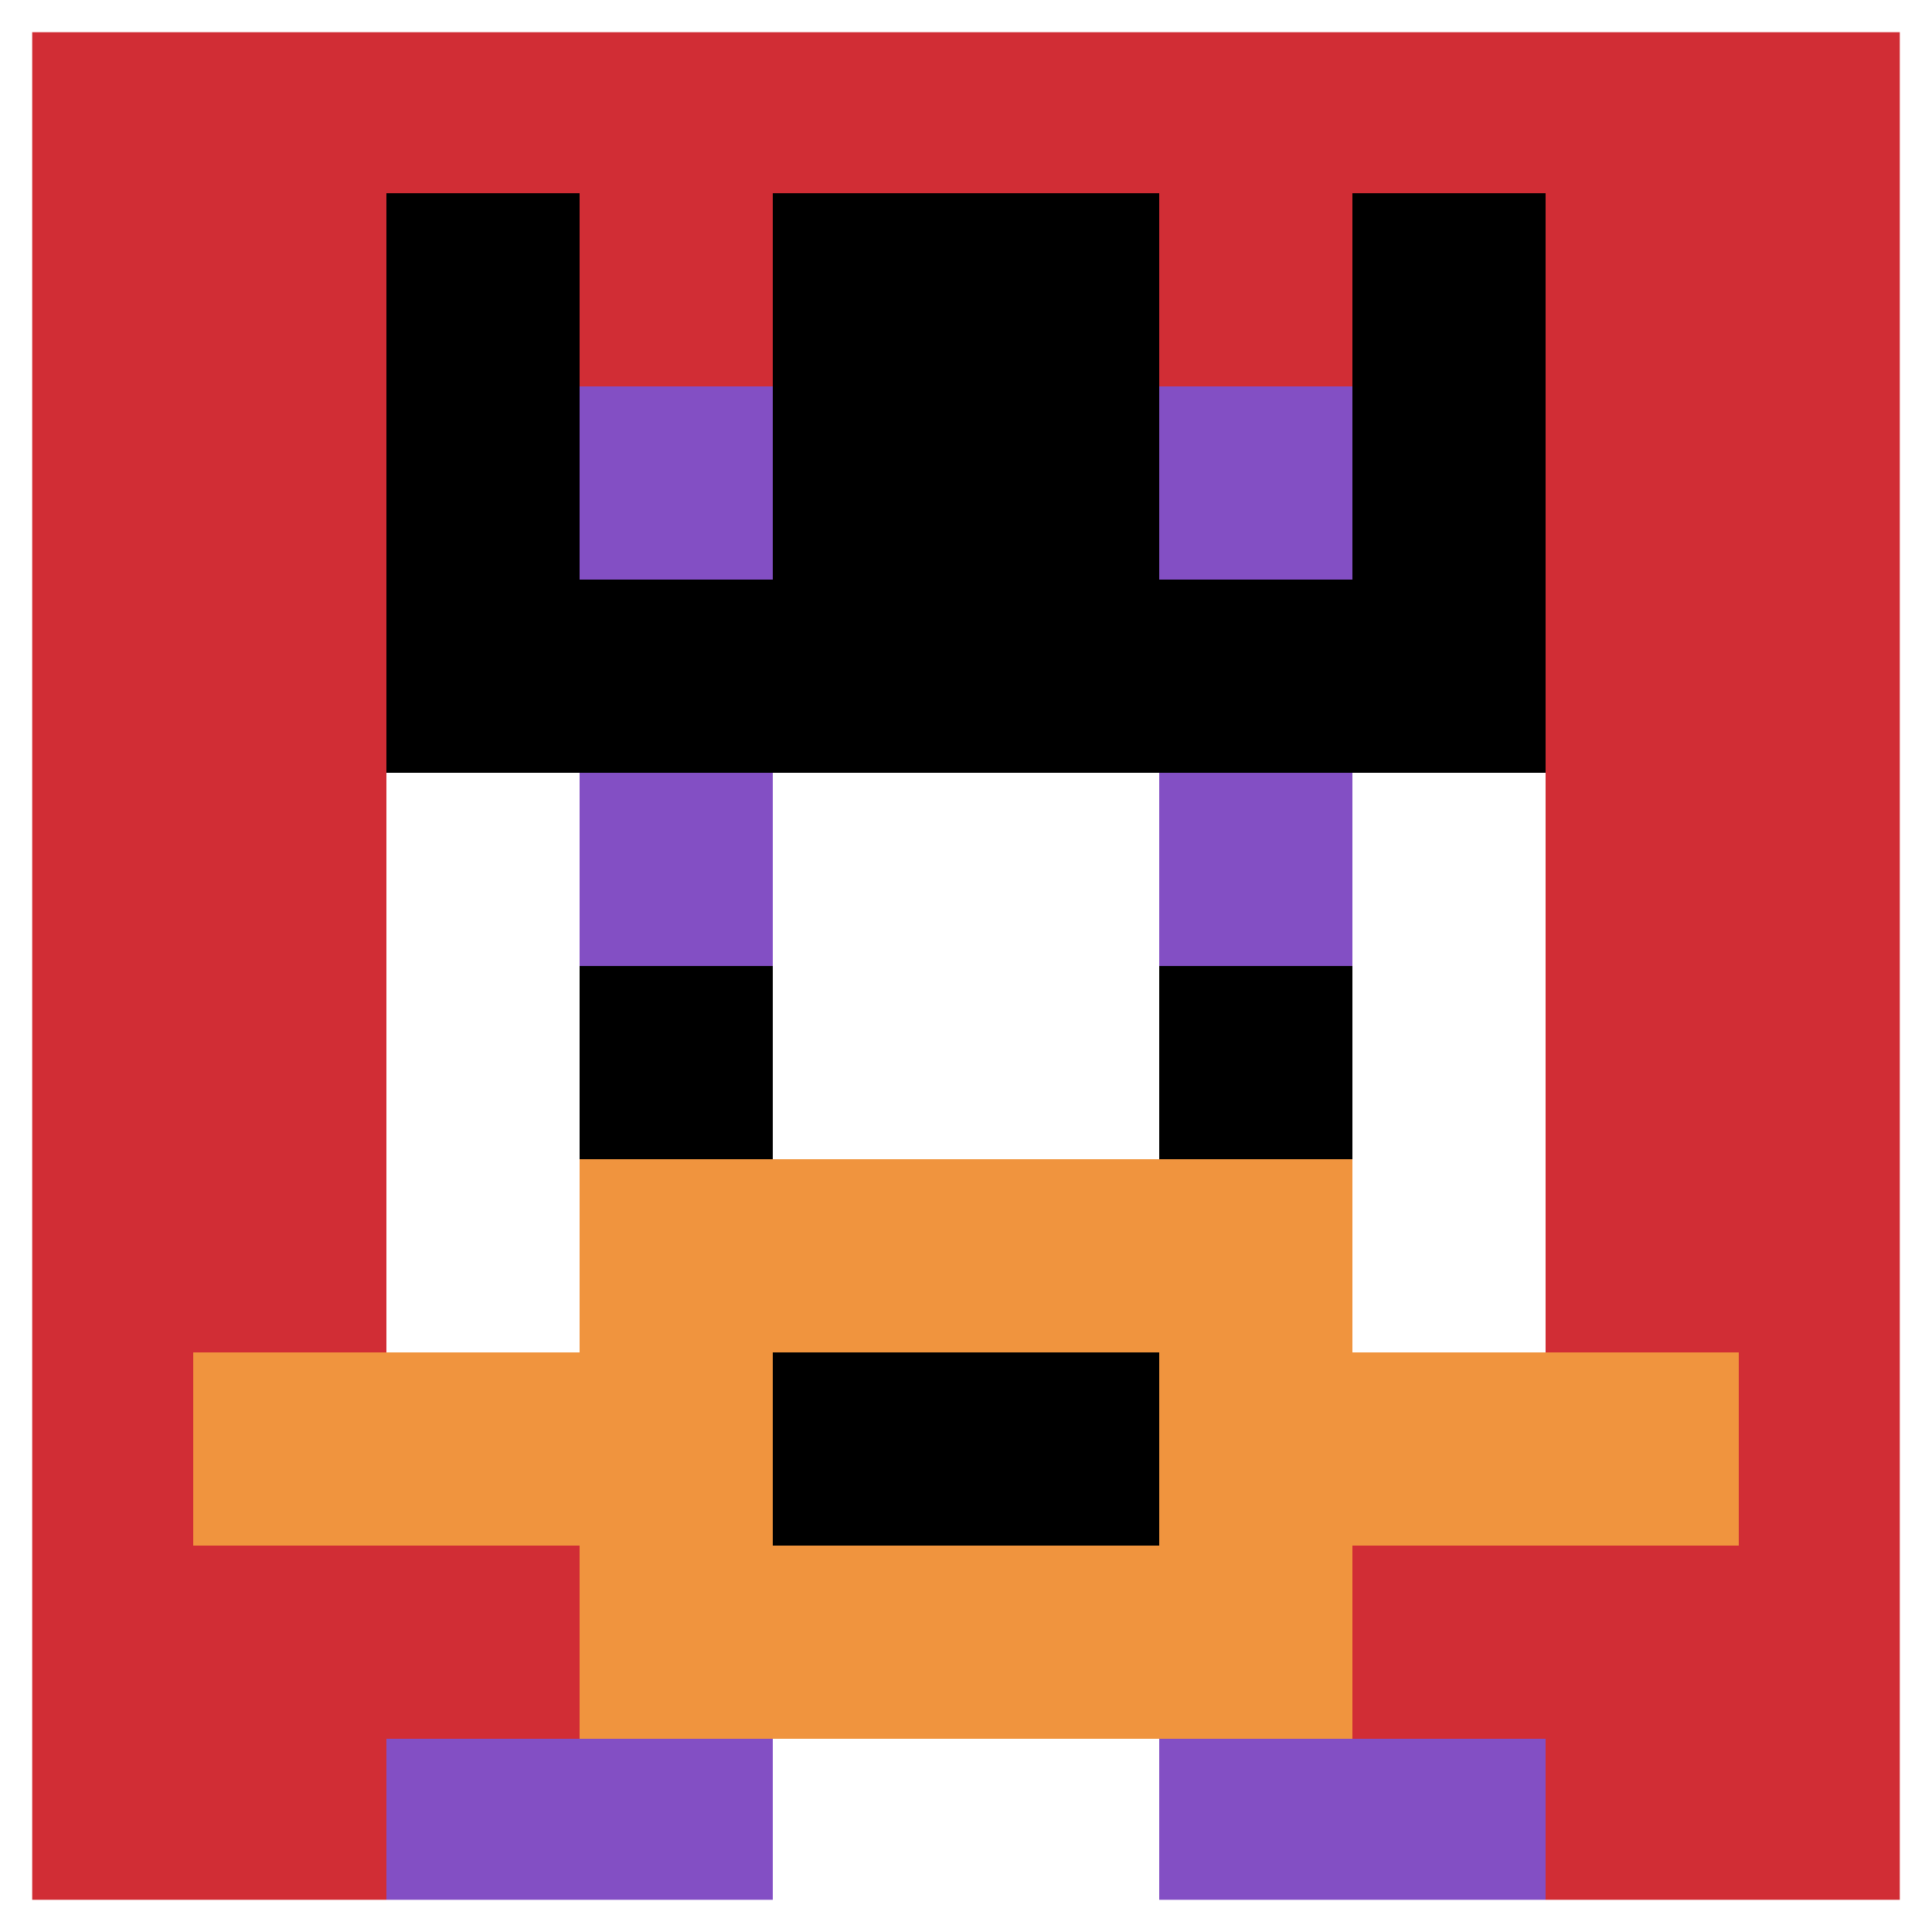 <svg xmlns="http://www.w3.org/2000/svg" version="1.1" width="1100" height="1100"><title>'goose-pfp-607515' by Dmitri Cherniak</title><desc>seed=607515
backgroundColor=#ffffff
padding=100
innerPadding=0
timeout=1000
dimension=1
border=true
Save=function(){return n.handleSave()}
frame=67

Rendered at Sun Sep 15 2024 23:18:33 GMT+0800 (中国标准时间)
Generated in &lt;1ms
</desc><defs></defs><rect width="100%" height="100%" fill="#ffffff"></rect><g><g id="0-0"><rect x="0" y="0" height="1100" width="1100" fill="#D12D35"></rect><g><rect id="0-0-3-2-4-7" x="330" y="220" width="440" height="770" fill="#ffffff"></rect><rect id="0-0-2-3-6-5" x="220" y="330" width="660" height="550" fill="#ffffff"></rect><rect id="0-0-4-8-2-2" x="440" y="880" width="220" height="220" fill="#ffffff"></rect><rect id="0-0-1-7-8-1" x="110" y="770" width="880" height="110" fill="#F0943E"></rect><rect id="0-0-3-6-4-3" x="330" y="660" width="440" height="330" fill="#F0943E"></rect><rect id="0-0-4-7-2-1" x="440" y="770" width="220" height="110" fill="#000000"></rect><rect id="0-0-3-4-1-1" x="330" y="440" width="110" height="110" fill="#834FC4"></rect><rect id="0-0-6-4-1-1" x="660" y="440" width="110" height="110" fill="#834FC4"></rect><rect id="0-0-3-5-1-1" x="330" y="550" width="110" height="110" fill="#000000"></rect><rect id="0-0-6-5-1-1" x="660" y="550" width="110" height="110" fill="#000000"></rect><rect id="0-0-4-1-2-2" x="440" y="110" width="220" height="220" fill="#F0943E"></rect><rect id="0-0-2-1-1-2" x="220" y="110" width="110" height="220" fill="#000000"></rect><rect id="0-0-4-1-2-2" x="440" y="110" width="220" height="220" fill="#000000"></rect><rect id="0-0-7-1-1-2" x="770" y="110" width="110" height="220" fill="#000000"></rect><rect id="0-0-2-2-6-2" x="220" y="220" width="660" height="220" fill="#000000"></rect><rect id="0-0-3-2-1-1" x="330" y="220" width="110" height="110" fill="#834FC4"></rect><rect id="0-0-6-2-1-1" x="660" y="220" width="110" height="110" fill="#834FC4"></rect><rect id="0-0-2-9-2-1" x="220" y="990" width="220" height="110" fill="#834FC4"></rect><rect id="0-0-6-9-2-1" x="660" y="990" width="220" height="110" fill="#834FC4"></rect></g><rect x="0" y="0" stroke="white" stroke-width="36.667" height="1100" width="1100" fill="none"></rect></g></g></svg>